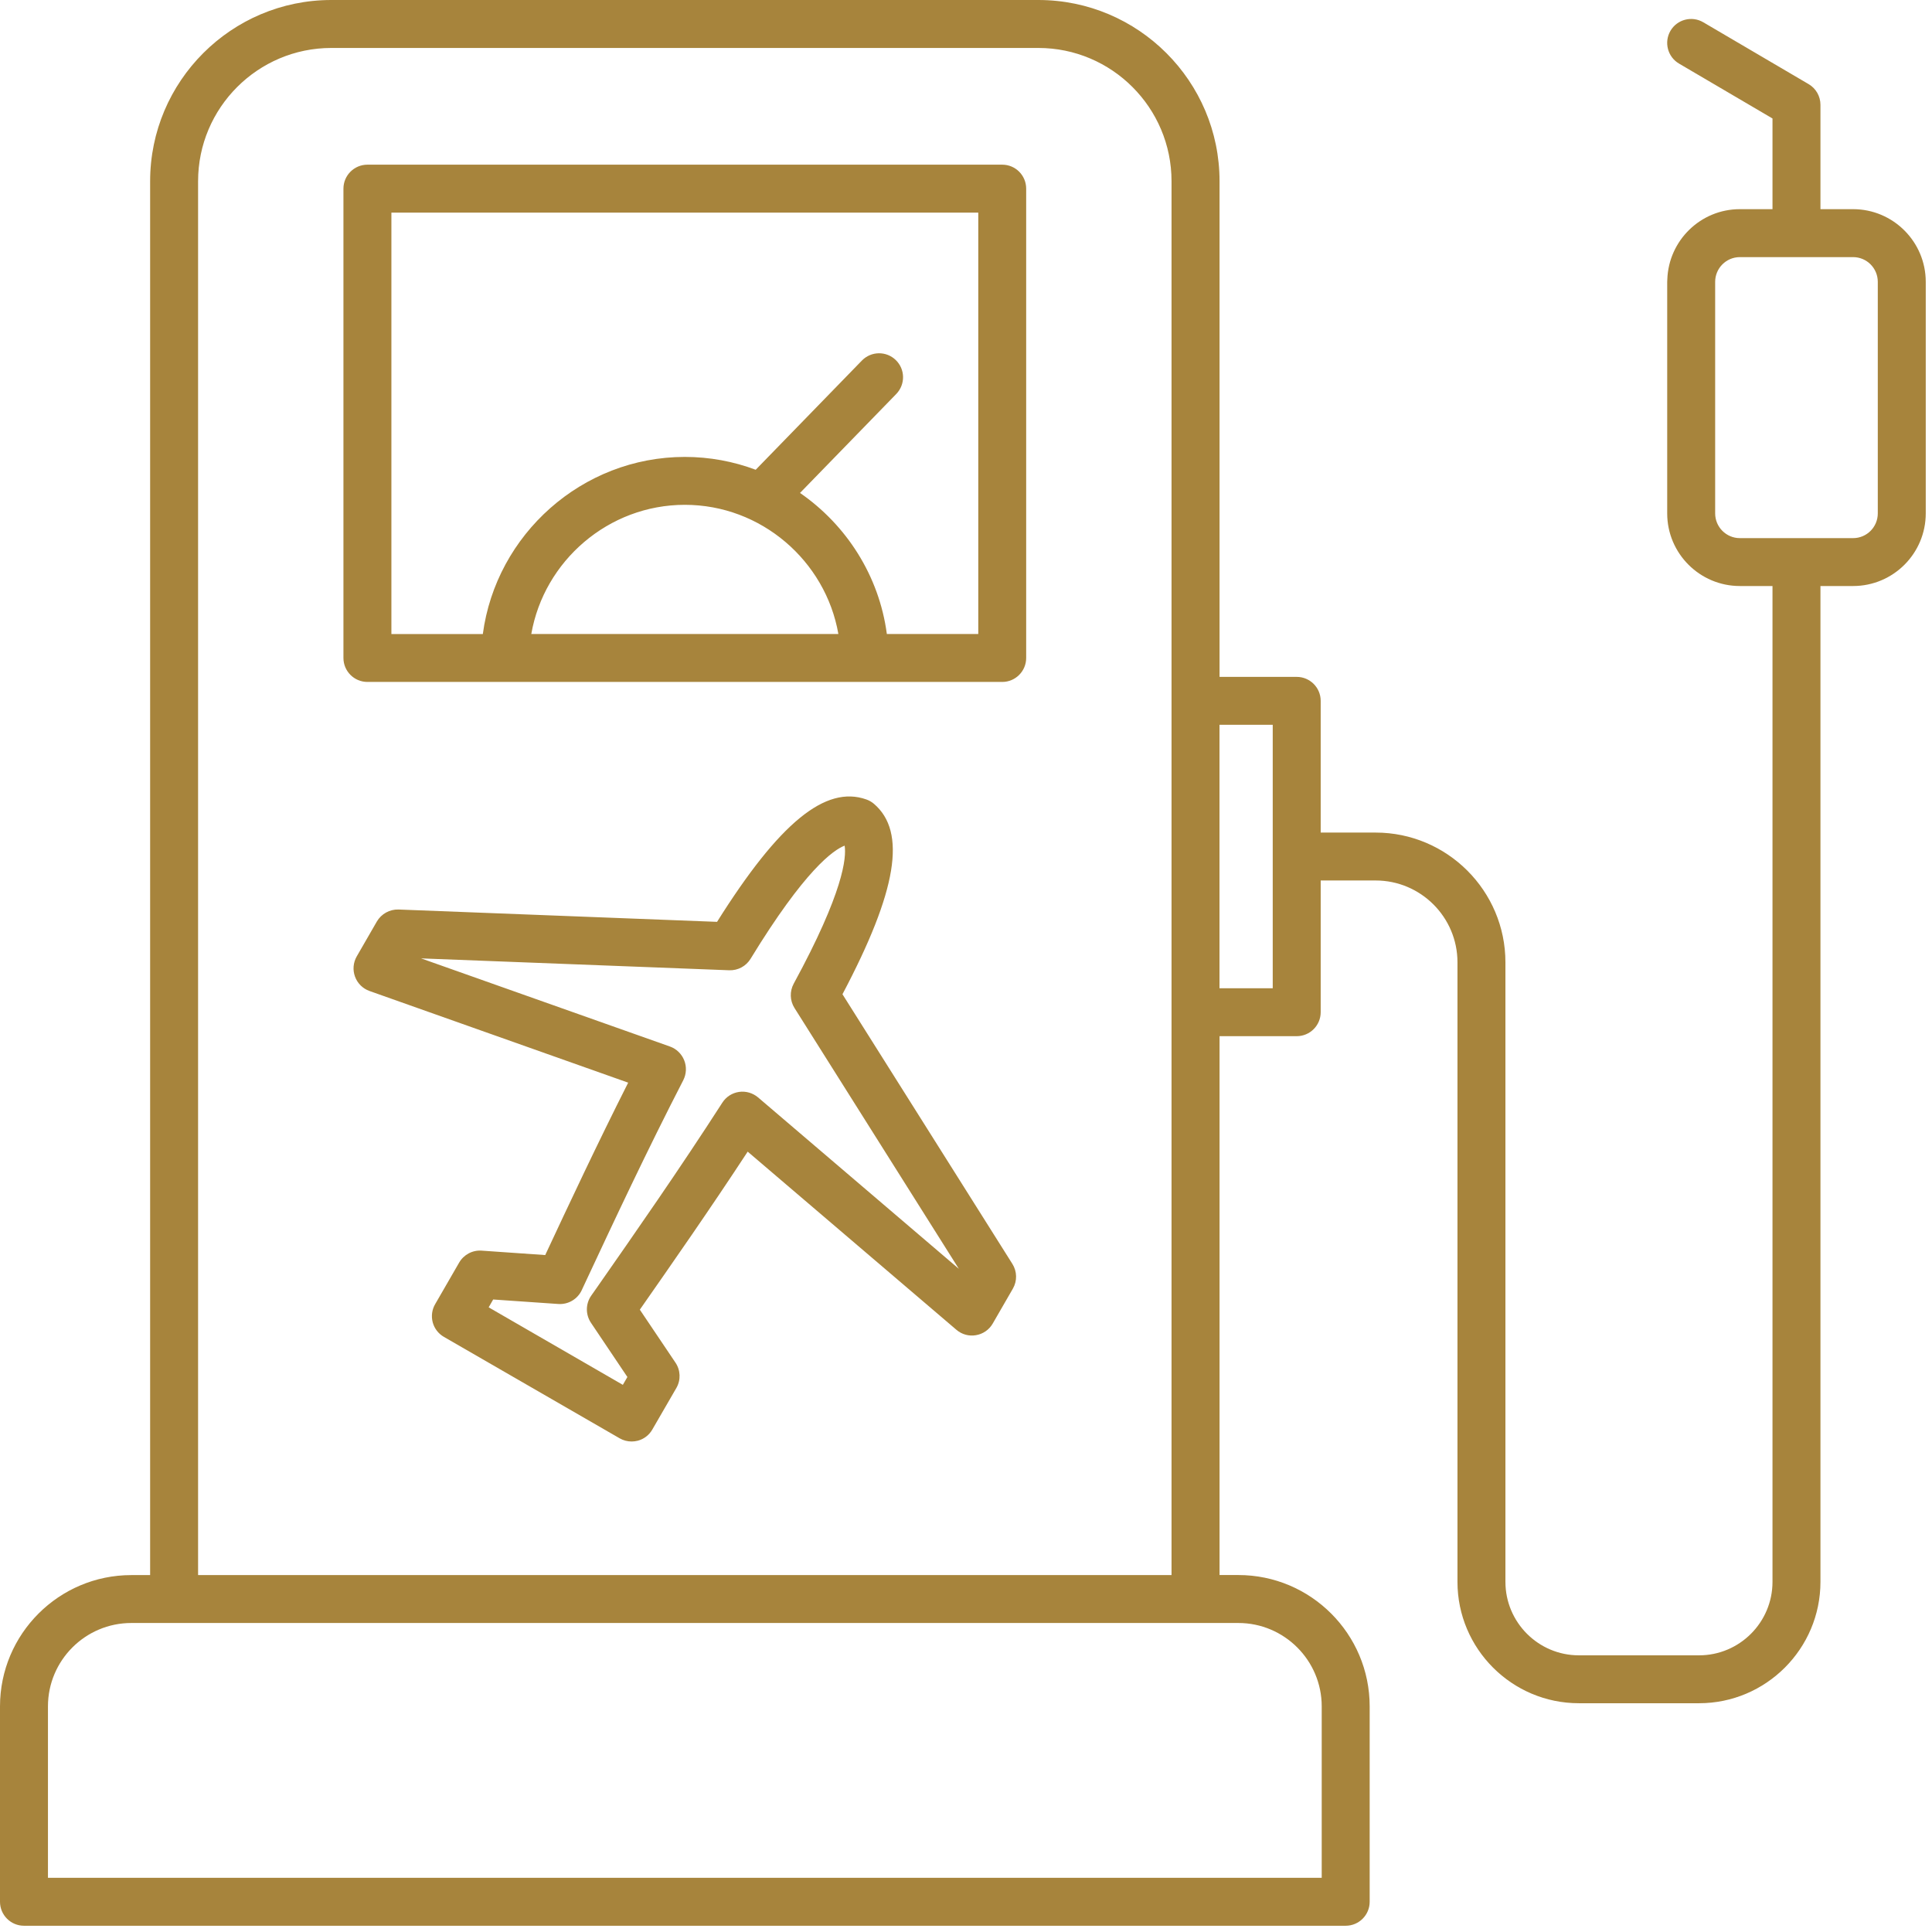 <svg width="34" height="34" viewBox="0 0 34 34" fill="none" xmlns="http://www.w3.org/2000/svg">
<path d="M14.826 17.497C15.788 15.677 15.958 14.639 15.379 14.145C15.339 14.111 15.294 14.086 15.246 14.069C14.528 13.814 13.714 14.479 12.619 16.223L7.014 16.006C6.858 16.001 6.711 16.082 6.632 16.217L6.278 16.831C6.216 16.939 6.204 17.07 6.248 17.188C6.291 17.306 6.385 17.398 6.503 17.44L11.055 19.053C10.51 20.132 10.01 21.199 9.595 22.087L8.475 22.009C8.314 21.998 8.161 22.08 8.08 22.22L7.658 22.951C7.601 23.048 7.587 23.163 7.615 23.271C7.644 23.379 7.715 23.471 7.812 23.527L10.905 25.312C10.969 25.349 11.042 25.368 11.116 25.368C11.152 25.368 11.189 25.363 11.225 25.354C11.333 25.325 11.425 25.254 11.48 25.157L11.903 24.426C11.984 24.286 11.977 24.113 11.887 23.98L11.26 23.048C11.821 22.244 12.496 21.278 13.158 20.267L16.831 23.402C16.926 23.484 17.053 23.519 17.176 23.497C17.3 23.476 17.408 23.401 17.47 23.293L17.825 22.678C17.903 22.543 17.9 22.375 17.816 22.242L14.826 17.497ZM13.34 19.312C13.247 19.234 13.125 19.198 13.005 19.216C12.884 19.234 12.778 19.302 12.712 19.405C11.956 20.58 11.159 21.721 10.519 22.638L10.404 22.802C10.304 22.945 10.303 23.134 10.4 23.279L11.041 24.233L10.961 24.371L8.6 23.007L8.679 22.869L9.825 22.948C9.999 22.96 10.163 22.864 10.237 22.706L10.321 22.526C10.795 21.512 11.385 20.25 12.025 19.009C12.08 18.9 12.086 18.773 12.041 18.66C11.996 18.547 11.905 18.458 11.79 18.417L7.41 16.866L12.832 17.075C12.985 17.081 13.129 17.004 13.209 16.873C14.166 15.306 14.668 14.957 14.864 14.882C14.898 15.089 14.846 15.698 13.968 17.311C13.895 17.446 13.9 17.609 13.981 17.738L16.874 22.329L13.34 19.312ZM17.638 2.898H6.466C6.233 2.898 6.044 3.087 6.044 3.32V11.579C6.044 11.812 6.233 12.001 6.466 12.001H17.638C17.87 12.001 18.059 11.812 18.059 11.579V3.32C18.059 3.087 17.871 2.898 17.638 2.898ZM14.754 11.157H9.35C9.575 9.87 10.708 8.884 12.052 8.884C13.396 8.884 14.529 9.87 14.754 11.157ZM17.216 11.157H15.607C15.471 10.131 14.895 9.239 14.079 8.675L15.773 6.933C15.935 6.765 15.932 6.499 15.764 6.336C15.597 6.174 15.331 6.178 15.168 6.345L13.299 8.267C12.91 8.121 12.489 8.041 12.052 8.041C10.244 8.041 8.73 9.405 8.497 11.158H6.888V3.742H17.216V11.157H17.216ZM32.612 3.681H32.037V1.844C32.037 1.694 31.957 1.555 31.828 1.48L29.975 0.392C29.774 0.274 29.516 0.341 29.398 0.541C29.28 0.742 29.347 1.001 29.548 1.119L31.193 2.085V3.681H30.618C29.928 3.681 29.365 4.232 29.342 4.917C29.341 4.931 29.34 4.946 29.34 4.96V6.997V9.035C29.34 9.74 29.914 10.313 30.618 10.313H31.193V27.838C31.193 28.551 30.613 29.131 29.901 29.131H27.785C27.073 29.131 26.493 28.551 26.493 27.838V16.936C26.493 15.677 25.468 14.652 24.209 14.652H23.242V12.334C23.242 12.101 23.053 11.912 22.82 11.912H21.462V3.189C21.462 1.43 20.032 0 18.273 0H5.831C4.072 0 2.642 1.43 2.642 3.189V27.719H2.311C1.037 27.719 0 28.755 0 30.03V33.468C0 33.701 0.189 33.89 0.422 33.89H23.682C23.915 33.89 24.104 33.701 24.104 33.468V30.029C24.104 28.755 23.068 27.718 21.793 27.718H21.462V18.235H22.82C23.053 18.235 23.242 18.046 23.242 17.813V15.495H24.209C25.003 15.495 25.649 16.141 25.649 16.935V27.838C25.649 29.015 26.607 29.974 27.785 29.974H29.901C31.078 29.974 32.037 29.015 32.037 27.838V10.313H32.612C33.317 10.313 33.89 9.74 33.89 9.035V4.96C33.89 4.255 33.316 3.681 32.612 3.681ZM23.26 30.029V33.046H0.844V30.029C0.844 29.22 1.502 28.562 2.311 28.562H21.793C22.602 28.562 23.26 29.221 23.26 30.029ZM3.486 27.719V3.189C3.486 1.896 4.538 0.844 5.831 0.844H18.273C19.566 0.844 20.617 1.896 20.617 3.189V27.719H3.486ZM22.398 17.392H21.461V12.755H22.398V17.392ZM33.046 9.035C33.046 9.275 32.852 9.47 32.612 9.47H30.618C30.379 9.47 30.184 9.275 30.184 9.035V6.997V4.96C30.184 4.72 30.379 4.525 30.618 4.525H32.612C32.852 4.525 33.046 4.72 33.046 4.96V9.035Z" fill="#A7843C"/>
</svg>
